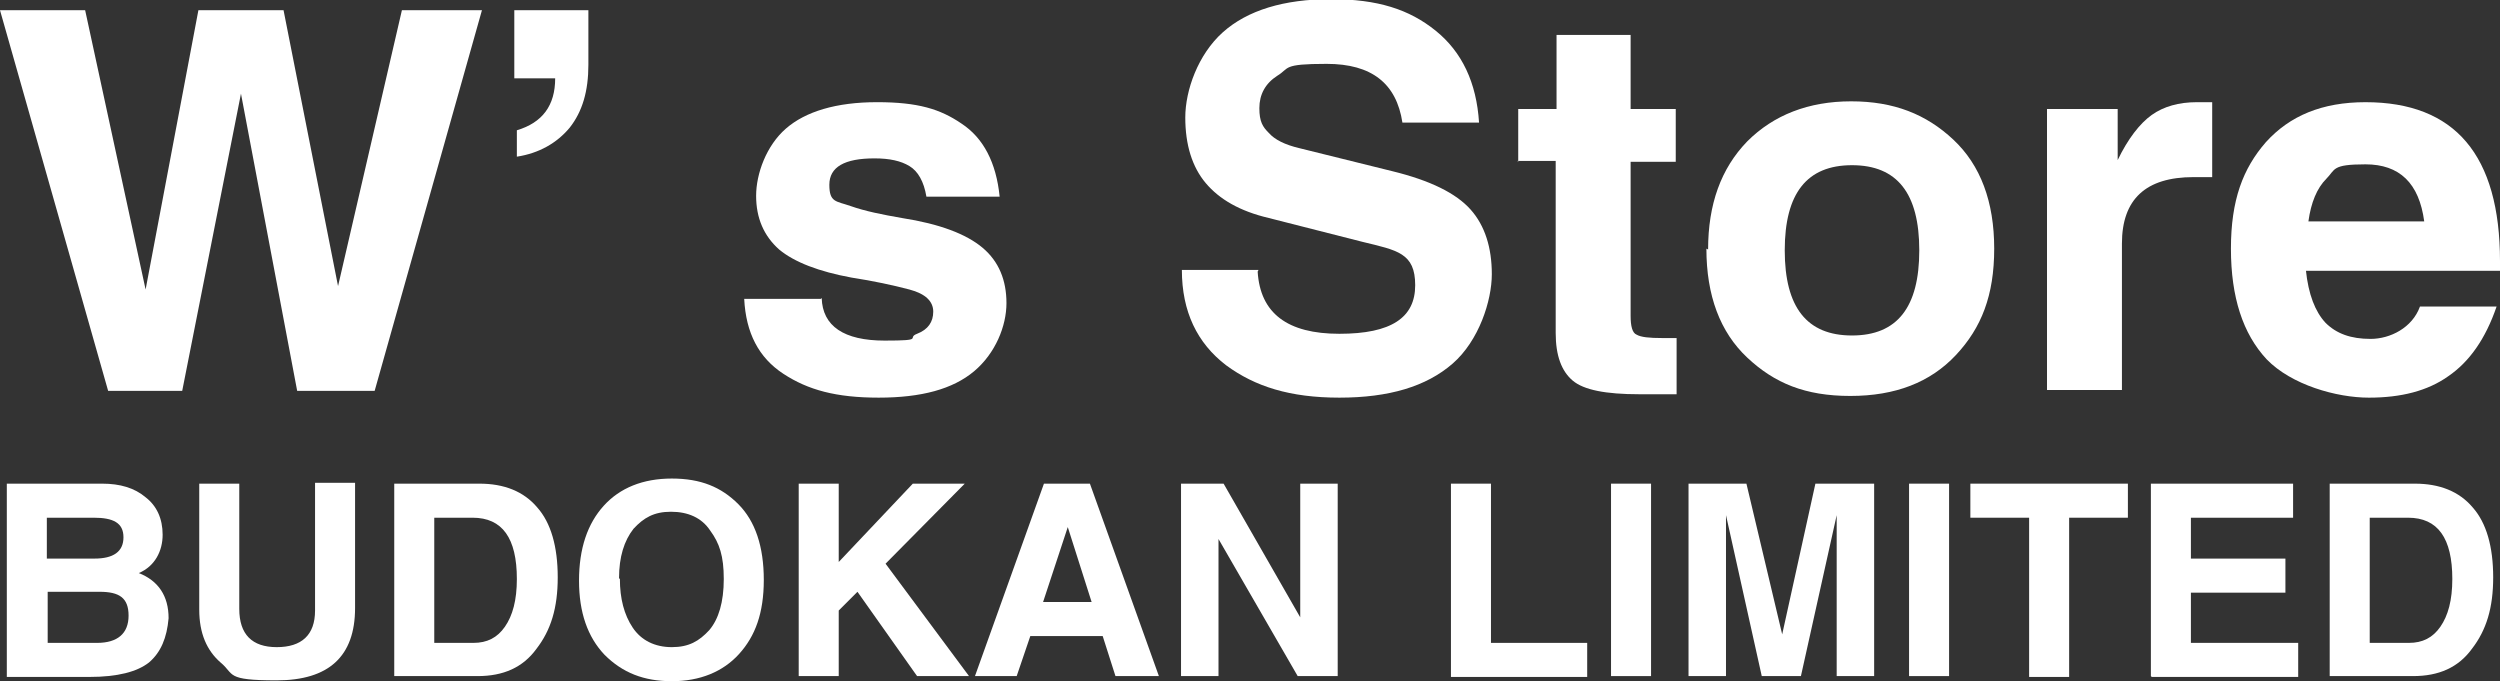 <?xml version="1.0" encoding="UTF-8"?>
<svg xmlns="http://www.w3.org/2000/svg" version="1.1" viewBox="0 0 293.6 80">
  <rect x="0" y="0" width="293.6" height="80" fill="#333333" stroke="none"/>
  <defs>
    <style>
      .cls-1 {
        fill: #fff;
      }
    </style>
  </defs>
  <!-- Generator: Adobe Illustrator 28.6.0, SVG Export Plug-In . SVG Version: 1.2.0 Build 709)  -->
  <g>
    <g id="_x31_">
      <g>
        <path class="cls-1" d="M0,1.2h10l7.1,32.8L23.3,1.2h10l6.4,32.4L47.2,1.2h9.4l-12.6,44.7h-9.1l-6.6-34.9-6.9,34.9h-8.7L0,1.2Z"/>
        <path class="cls-1" d="M69.1,1.2v6.4c0,3.1-.7,5.5-2.2,7.4-1.5,1.8-3.6,3-6.2,3.4v-3.1c3-.9,4.5-2.9,4.5-6.1h-4.8V1.2h8.7Z"/>
        <path class="cls-1" d="M96.5,35c.1,3.3,2.6,5,7.4,5s2.5-.3,3.8-.8c1.3-.5,1.9-1.4,1.9-2.6s-.9-2.1-2.8-2.6c-1.9-.5-4.2-1-6.8-1.4-3.8-.7-6.7-1.8-8.5-3.3-1.8-1.6-2.7-3.7-2.7-6.3s1.2-5.9,3.5-7.9c2.3-2,5.9-3.1,10.7-3.1s7.4.8,9.9,2.5c2.6,1.7,4.1,4.6,4.5,8.6h-8.6c-.3-1.8-1-3-2-3.6-1-.6-2.3-.9-4.1-.9-3.5,0-5.3,1-5.3,3.1s.8,1.9,2.5,2.5c1.7.6,3.7,1,6,1.4,4.5.7,7.6,1.9,9.5,3.5,1.9,1.6,2.8,3.8,2.8,6.5s-1.3,5.9-3.8,8c-2.5,2.1-6.2,3.1-11.2,3.1s-8.3-.9-11.2-2.8c-2.9-1.9-4.4-4.8-4.6-8.8h9Z"/>
        <path class="cls-1" d="M147.7,31.9c.3,4.9,3.5,7.3,9.6,7.3s8.9-1.9,8.9-5.7-2.1-4.1-6.2-5.1l-11-2.8c-3.4-.8-5.8-2.2-7.4-4.1-1.6-1.9-2.4-4.5-2.4-7.7s1.5-7.4,4.4-10c2.9-2.6,7.2-3.9,12.7-3.9s9.2,1.2,12.3,3.7c3.1,2.5,4.8,6.1,5.1,10.8h-9c-.7-4.6-3.6-6.9-8.9-6.9s-4.3.5-5.8,1.4c-1.4.9-2.1,2.2-2.1,3.8s.4,2.2,1.1,2.9c.7.8,1.9,1.4,3.6,1.8l10.9,2.7c4.5,1.1,7.5,2.6,9.2,4.5,1.7,1.9,2.5,4.5,2.5,7.6s-1.5,7.8-4.6,10.5c-3.1,2.7-7.5,4-13.3,4s-9.9-1.3-13.3-3.8c-3.4-2.6-5.2-6.3-5.2-11.2h9Z"/>
        <path class="cls-1" d="M178.3,19v-6.2h4.5V4.1h8.7v8.7h5.3v6.2h-5.3v18.1c0,1.2.2,2,.7,2.2.5.3,1.5.4,3,.4s1.1,0,1.7,0v6.6c-1.7,0-3.1,0-4.4,0-3.9,0-6.5-.5-7.8-1.6-1.3-1.1-2-2.9-2-5.6v-20.2h-4.5Z"/>
        <path class="cls-1" d="M200.6,29.3c0-5.3,1.5-9.5,4.6-12.7,3.1-3.1,7.2-4.7,12.2-4.7s8.8,1.5,12,4.5c3.2,3,4.8,7.3,4.8,12.8s-1.5,9.3-4.5,12.5c-3,3.2-7.1,4.8-12.4,4.8s-8.9-1.5-12.1-4.5c-3.2-3-4.8-7.3-4.8-12.8ZM209.6,29.4c0,6.7,2.6,10,7.9,10s7.9-3.3,7.9-10-2.6-10-7.9-10-7.9,3.3-7.9,10Z"/>
        <path class="cls-1" d="M240.4,45.8V12.8h8.3v6c1.2-2.5,2.6-4.3,4-5.3,1.4-1,3.2-1.5,5.3-1.5s.9,0,1.8,0v8.8c-.9,0-1.6,0-2.2,0-5.6,0-8.4,2.6-8.4,7.8v17.2h-8.7Z"/>
        <path class="cls-1" d="M270.8,31.7c.3,2.9,1.1,4.9,2.3,6.2,1.3,1.3,3,1.9,5.3,1.9s4.9-1.3,5.8-3.8h9c-1.3,3.8-3.2,6.5-5.7,8.2-2.4,1.7-5.5,2.5-9.3,2.5s-9.1-1.5-12-4.5c-2.8-3-4.2-7.3-4.2-13s1.4-9.4,4.1-12.5c2.8-3.1,6.6-4.7,11.7-4.7,10.5,0,15.8,6.2,15.8,18.7v1.1h-22.8ZM271.1,26h13.6c-.6-4.5-2.9-6.7-6.9-6.7s-3.5.6-4.6,1.7c-1.1,1.1-1.8,2.8-2.1,5Z"/>
      </g>
      <g>
        <path class="cls-1" d="M.8,79.4v-22.6h11.2c2.1,0,3.8.5,5.1,1.6,1.3,1,2,2.5,2,4.4s-.9,3.7-2.8,4.5c2.3.9,3.5,2.7,3.5,5.3-.2,2.3-.9,4-2.3,5.2-1.4,1.1-3.7,1.7-7,1.7H.8ZM5.5,65.6h5.6c2.2,0,3.4-.8,3.4-2.5s-1.2-2.3-3.5-2.3h-5.5v4.9ZM5.5,75.5h5.9c2.4,0,3.7-1.1,3.7-3.2s-1.1-2.8-3.4-2.8h-6.1v6.1Z"/>
        <path class="cls-1" d="M23.4,56.8h4.7v14.7c0,3,1.5,4.5,4.4,4.5s4.5-1.4,4.5-4.3v-15h4.7v14.7c0,5.7-3.1,8.5-9.2,8.5s-4.9-.7-6.6-2.1c-1.6-1.4-2.5-3.4-2.5-6.2v-15Z"/>
        <path class="cls-1" d="M46.3,79.4v-22.6h10c2.9,0,5.2.9,6.8,2.8,1.6,1.8,2.4,4.6,2.4,8.2s-.8,6.2-2.5,8.4c-1.6,2.2-3.9,3.2-6.9,3.2h-9.8ZM51,75.5h4.6c1.6,0,2.8-.6,3.7-1.9.9-1.3,1.4-3.1,1.4-5.6,0-4.8-1.7-7.2-5.2-7.2h-4.5v14.7Z"/>
        <path class="cls-1" d="M68,68.2c0-3.8,1-6.7,2.9-8.8,1.9-2.1,4.6-3.2,8-3.2s5.8,1,7.8,3c2,2,3,5,3,8.9s-1,6.6-2.9,8.7c-1.9,2.1-4.6,3.2-7.9,3.2s-5.8-1-7.9-3.1c-2-2.1-3-5-3-8.7ZM72.8,68c0,2.3.5,4.2,1.5,5.7,1,1.5,2.6,2.3,4.6,2.3s3.2-.7,4.4-2c1.1-1.3,1.7-3.3,1.7-6s-.5-4.2-1.6-5.7c-1-1.5-2.6-2.2-4.6-2.2s-3.2.7-4.4,2c-1.1,1.4-1.7,3.3-1.7,5.8Z"/>
        <path class="cls-1" d="M93.8,79.4v-22.6h4.7v9.2l8.7-9.2h6.1l-9.3,9.4,9.8,13.2h-6.1l-7-9.9-2.2,2.2v7.7h-4.7Z"/>
        <path class="cls-1" d="M114.5,79.4l8.1-22.6h5.4l8.1,22.6h-5.1l-1.5-4.7h-8.5l-1.6,4.7h-5ZM122.4,70.7h5.8l-2.8-8.8-2.9,8.8Z"/>
        <path class="cls-1" d="M138.7,56.8h5l9,15.7v-15.7h4.4v22.6h-4.7l-9.3-16.1v16.1h-4.4v-22.6Z"/>
        <path class="cls-1" d="M170.4,56.8h4.7v18.7h11.3v4h-16v-22.6Z"/>
        <path class="cls-1" d="M189.2,56.8h4.7v22.6h-4.7v-22.6Z"/>
        <path class="cls-1" d="M198.2,56.8h6.9l4.2,17.7,3.9-17.7h6.9v22.6h-4.4v-18.9l-4.2,18.9h-4.6l-4.2-18.9v18.9h-4.4v-22.6Z"/>
        <path class="cls-1" d="M224.2,56.8h4.7v22.6h-4.7v-22.6Z"/>
        <path class="cls-1" d="M231.4,56.8h18.5v4h-6.9v18.7h-4.7v-18.7h-6.9v-4Z"/>
        <path class="cls-1" d="M252.6,79.4v-22.6h16.7v4h-12v4.8h11.1v4h-11.1v5.9h12.6v4h-17.2Z"/>
        <path class="cls-1" d="M273.6,79.4v-22.6h10c2.9,0,5.2.9,6.8,2.8,1.6,1.8,2.4,4.6,2.4,8.2s-.8,6.2-2.5,8.4c-1.6,2.2-3.9,3.2-6.9,3.2h-9.8ZM278.3,75.5h4.6c1.6,0,2.8-.6,3.7-1.9.9-1.3,1.4-3.1,1.4-5.6,0-4.8-1.7-7.2-5.2-7.2h-4.5v14.7Z"/>
      </g>
    </g>
  </g>
</svg>